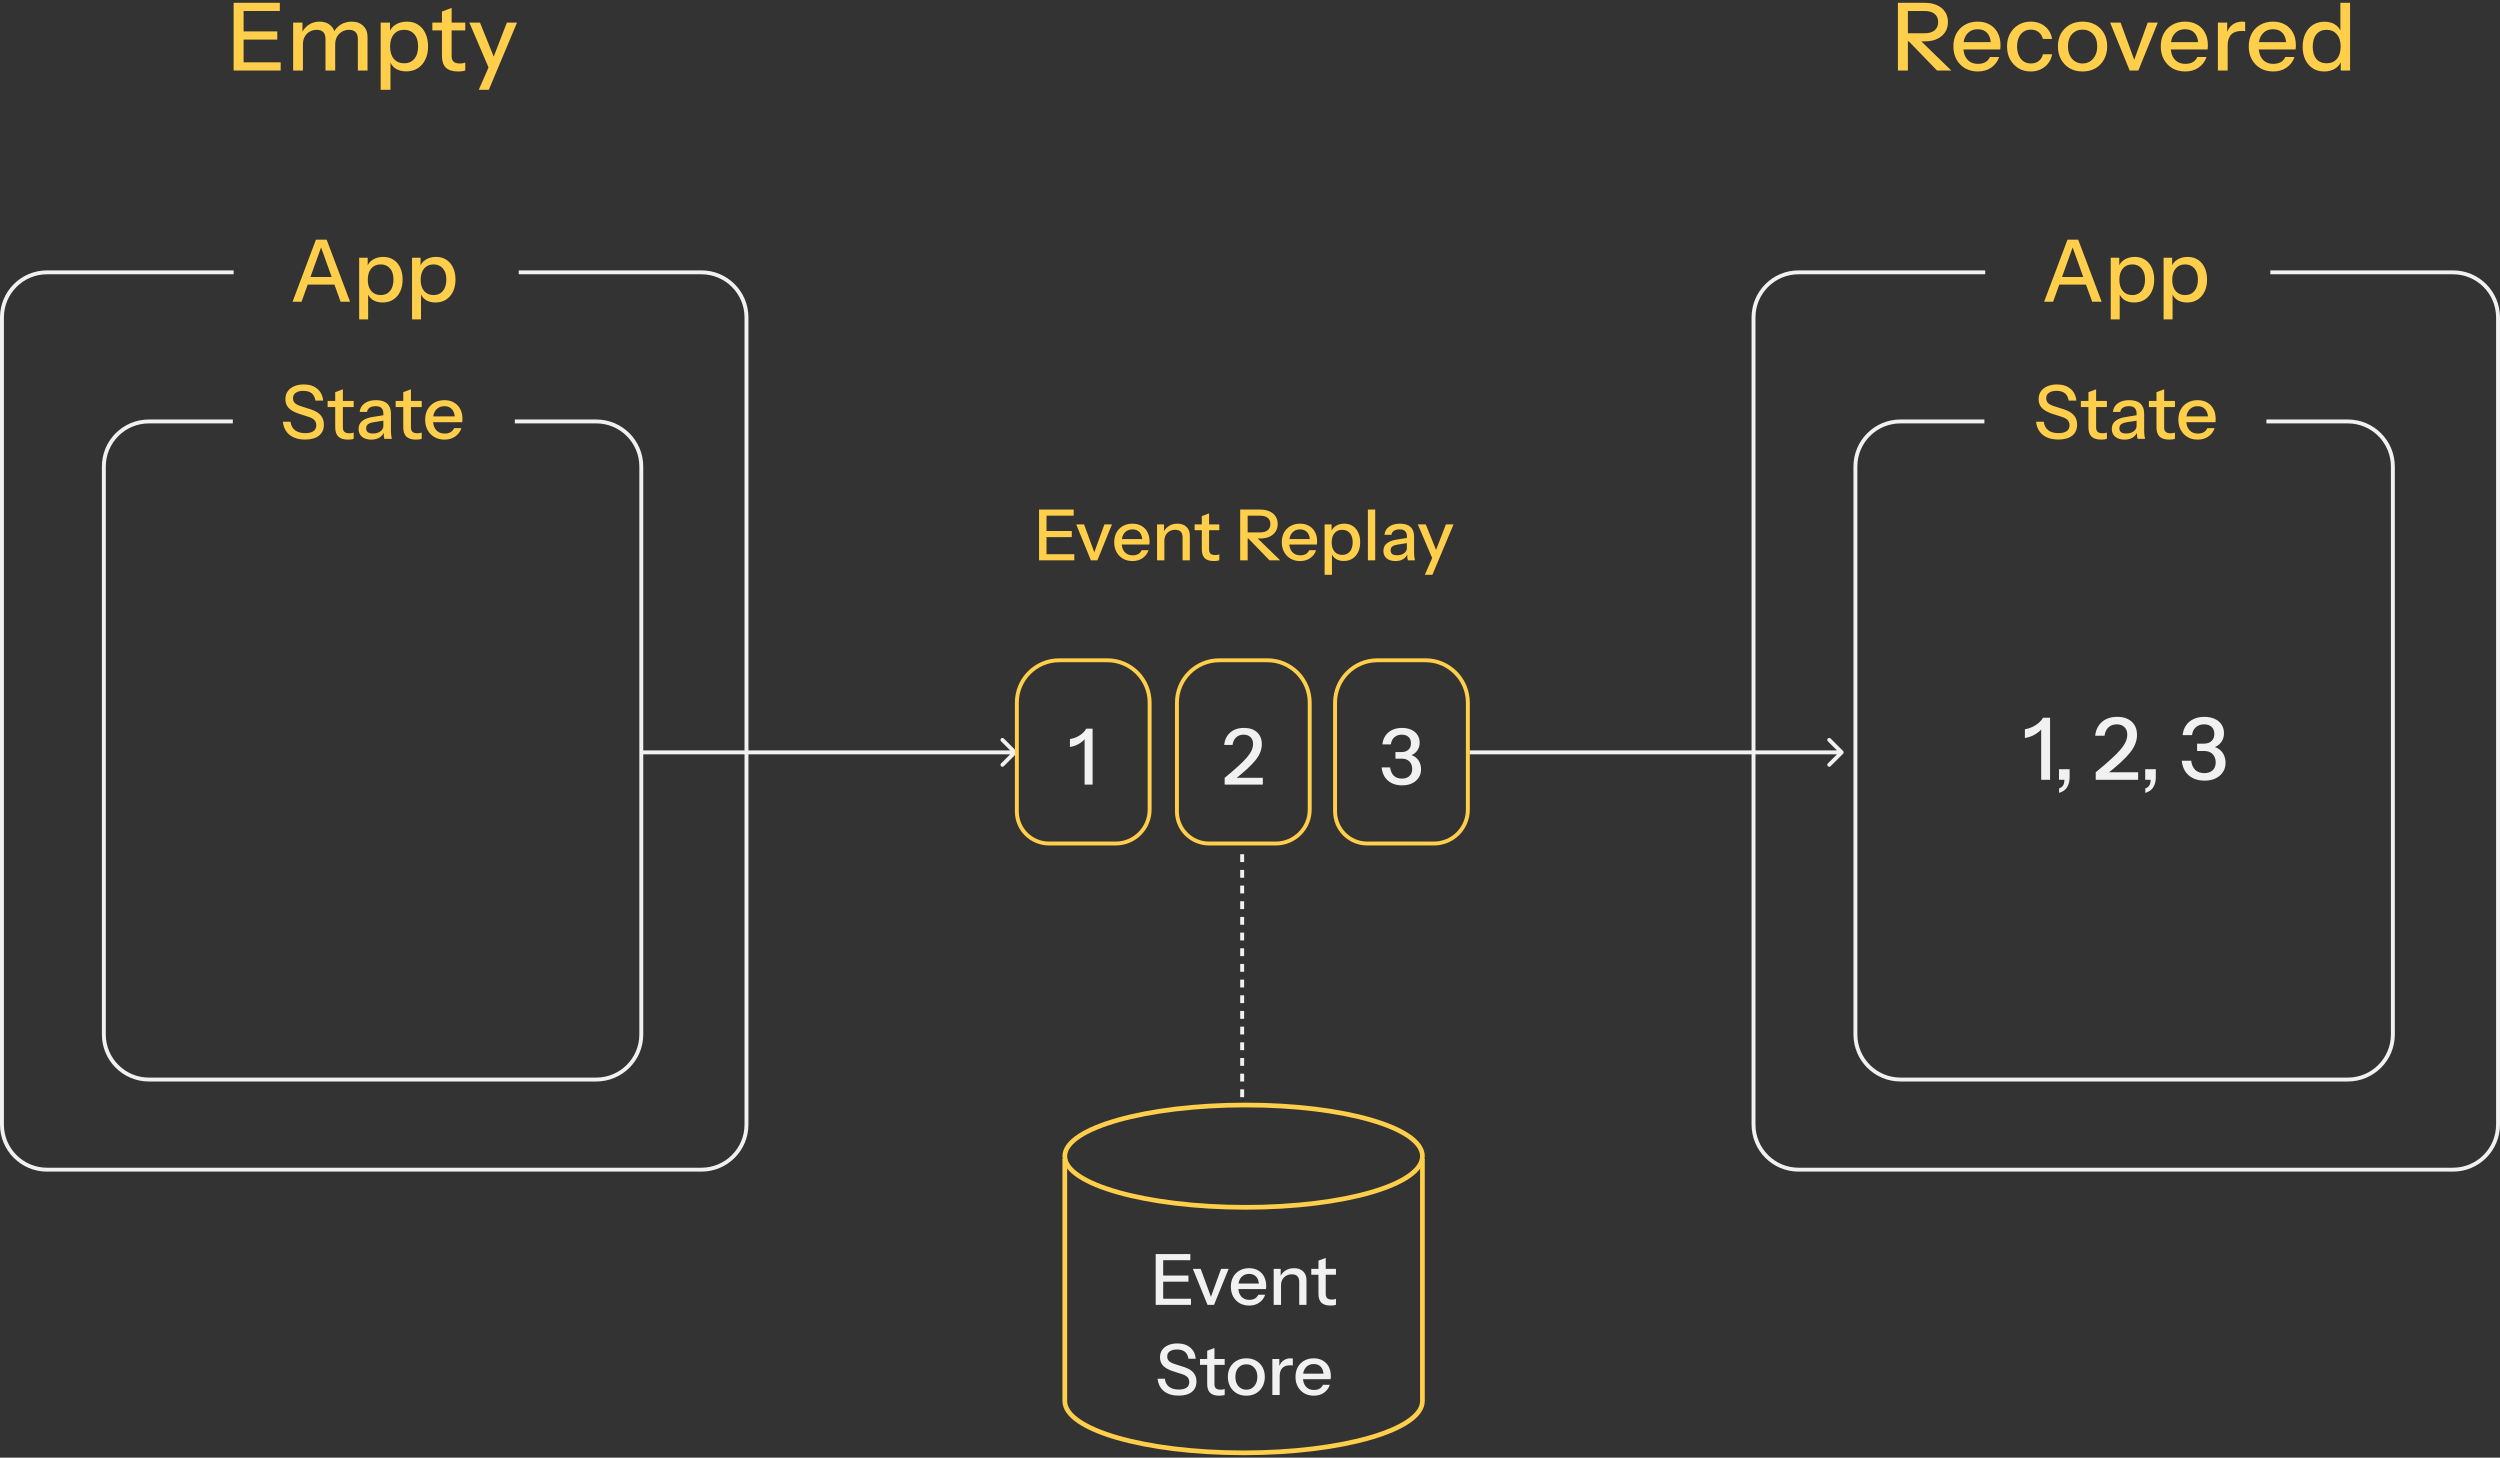 <svg width="638" height="372" viewBox="0 0 638 372" fill="none" xmlns="http://www.w3.org/2000/svg">
<rect x="0" y="0" width="638" height="372" fill="#333333" stroke="none"/>
<path d="M59.626 18V0.72H62.17V18H59.626ZM60.874 18V15.912H71.626V18H60.874ZM60.874 10.104V8.016H70.762V10.104H60.874ZM60.874 2.808V0.72H71.41V2.808H60.874ZM74.813 18V5.76H77.189V8.64H77.309V18H74.813ZM83.069 18V10.008C83.069 9.176 82.877 8.568 82.493 8.184C82.109 7.8 81.557 7.608 80.837 7.608C80.165 7.608 79.557 7.768 79.013 8.088C78.485 8.392 78.069 8.824 77.765 9.384C77.461 9.928 77.309 10.576 77.309 11.328L76.997 8.472C77.397 7.56 77.997 6.84 78.797 6.312C79.613 5.784 80.525 5.52 81.533 5.52C82.749 5.52 83.717 5.872 84.437 6.576C85.173 7.28 85.541 8.208 85.541 9.36V18H83.069ZM91.325 18V10.008C91.325 9.176 91.125 8.568 90.725 8.184C90.341 7.8 89.789 7.608 89.069 7.608C88.413 7.608 87.813 7.768 87.269 8.088C86.741 8.392 86.317 8.824 85.997 9.384C85.693 9.928 85.541 10.576 85.541 11.328L85.037 8.472C85.453 7.56 86.077 6.84 86.909 6.312C87.757 5.784 88.701 5.52 89.741 5.52C90.973 5.52 91.957 5.88 92.693 6.6C93.429 7.304 93.797 8.248 93.797 9.432V18H91.325ZM103.677 18.216C102.525 18.216 101.565 17.944 100.797 17.4C100.045 16.84 99.549 16.064 99.309 15.072L99.645 15.024V22.92H97.149V5.76H99.525V8.568L99.285 8.496C99.541 7.568 100.085 6.84 100.917 6.312C101.749 5.784 102.725 5.52 103.845 5.52C104.949 5.52 105.901 5.784 106.701 6.312C107.517 6.84 108.141 7.576 108.573 8.52C109.021 9.464 109.245 10.568 109.245 11.832C109.245 13.112 109.013 14.232 108.549 15.192C108.085 16.152 107.437 16.896 106.605 17.424C105.773 17.952 104.797 18.216 103.677 18.216ZM103.149 16.152C104.237 16.152 105.101 15.768 105.741 15C106.381 14.232 106.701 13.176 106.701 11.832C106.701 10.504 106.381 9.472 105.741 8.736C105.101 7.984 104.229 7.608 103.125 7.608C102.037 7.608 101.165 7.992 100.509 8.76C99.869 9.512 99.549 10.56 99.549 11.904C99.549 13.216 99.869 14.256 100.509 15.024C101.165 15.776 102.045 16.152 103.149 16.152ZM116.912 18.24C115.488 18.24 114.44 17.912 113.768 17.256C113.112 16.584 112.784 15.6 112.784 14.304V2.952L115.256 2.016V14.328C115.256 14.968 115.424 15.44 115.76 15.744C116.096 16.048 116.64 16.2 117.392 16.2C117.68 16.2 117.936 16.176 118.16 16.128C118.384 16.08 118.576 16.024 118.736 15.96V17.976C118.56 18.056 118.312 18.12 117.992 18.168C117.672 18.216 117.312 18.24 116.912 18.24ZM110.336 7.752V5.76H118.736V7.752H110.336ZM122.178 22.92L125.13 16.176L125.634 15.384L129.354 5.76H131.946L124.746 22.92H122.178ZM125.01 18L119.778 5.76H122.49L126.93 16.776L125.01 18Z" fill="#FFCE4A"/>
<path d="M484.348 18V0.72H491.164C492.412 0.72 493.476 0.928 494.356 1.344C495.236 1.744 495.916 2.312 496.396 3.048C496.876 3.768 497.116 4.624 497.116 5.616C497.116 6.608 496.876 7.472 496.396 8.208C495.916 8.944 495.236 9.52 494.356 9.936C493.476 10.352 492.412 10.56 491.164 10.56H486.268V8.496H491.092C492.244 8.496 493.116 8.248 493.708 7.752C494.316 7.24 494.62 6.536 494.62 5.64C494.62 4.744 494.324 4.048 493.732 3.552C493.14 3.056 492.26 2.808 491.092 2.808H486.892V18H484.348ZM494.332 18L485.908 9.288H489.004L497.98 18H494.332ZM504.745 18.24C503.513 18.24 502.425 17.968 501.481 17.424C500.553 16.88 499.825 16.128 499.297 15.168C498.769 14.208 498.505 13.104 498.505 11.856C498.505 10.592 498.761 9.488 499.273 8.544C499.801 7.584 500.537 6.84 501.481 6.312C502.425 5.784 503.505 5.52 504.721 5.52C505.905 5.52 506.929 5.776 507.793 6.288C508.673 6.784 509.345 7.48 509.809 8.376C510.289 9.272 510.529 10.336 510.529 11.568C510.529 11.76 510.521 11.944 510.505 12.12C510.505 12.28 510.489 12.448 510.457 12.624H500.185V10.752H508.705L508.081 11.496C508.081 10.184 507.785 9.184 507.193 8.496C506.601 7.808 505.777 7.464 504.721 7.464C503.585 7.464 502.681 7.856 502.009 8.64C501.353 9.408 501.025 10.48 501.025 11.856C501.025 13.248 501.353 14.336 502.009 15.12C502.681 15.904 503.609 16.296 504.793 16.296C505.513 16.296 506.137 16.152 506.665 15.864C507.193 15.56 507.585 15.12 507.841 14.544H510.193C509.793 15.696 509.113 16.6 508.153 17.256C507.209 17.912 506.073 18.24 504.745 18.24ZM518.241 18.24C517.073 18.24 516.033 17.968 515.121 17.424C514.209 16.864 513.489 16.104 512.961 15.144C512.449 14.184 512.193 13.088 512.193 11.856C512.193 10.624 512.449 9.536 512.961 8.592C513.489 7.632 514.209 6.88 515.121 6.336C516.033 5.792 517.065 5.52 518.217 5.52C519.193 5.52 520.065 5.704 520.833 6.072C521.601 6.44 522.233 6.952 522.729 7.608C523.225 8.264 523.545 9.04 523.689 9.936H521.337C521.177 9.216 520.825 8.64 520.281 8.208C519.753 7.776 519.081 7.56 518.265 7.56C517.561 7.56 516.945 7.736 516.417 8.088C515.889 8.44 515.481 8.936 515.193 9.576C514.905 10.216 514.761 10.976 514.761 11.856C514.761 12.72 514.905 13.48 515.193 14.136C515.481 14.792 515.889 15.304 516.417 15.672C516.945 16.024 517.569 16.2 518.289 16.2C519.073 16.2 519.737 15.992 520.281 15.576C520.841 15.144 521.201 14.568 521.361 13.848H523.713C523.553 14.728 523.217 15.496 522.705 16.152C522.209 16.808 521.577 17.32 520.809 17.688C520.041 18.056 519.185 18.24 518.241 18.24ZM531.465 18.24C530.217 18.24 529.121 17.968 528.177 17.424C527.233 16.864 526.497 16.104 525.969 15.144C525.441 14.168 525.177 13.064 525.177 11.832C525.177 10.584 525.441 9.488 525.969 8.544C526.513 7.6 527.249 6.864 528.177 6.336C529.121 5.792 530.217 5.52 531.465 5.52C532.729 5.52 533.833 5.792 534.777 6.336C535.721 6.864 536.449 7.6 536.961 8.544C537.489 9.488 537.753 10.584 537.753 11.832C537.753 13.064 537.489 14.168 536.961 15.144C536.449 16.104 535.721 16.864 534.777 17.424C533.833 17.968 532.729 18.24 531.465 18.24ZM531.465 16.2C532.217 16.2 532.865 16.016 533.409 15.648C533.969 15.28 534.409 14.768 534.729 14.112C535.049 13.456 535.209 12.688 535.209 11.808C535.209 10.496 534.857 9.464 534.153 8.712C533.465 7.944 532.569 7.56 531.465 7.56C530.377 7.56 529.481 7.944 528.777 8.712C528.089 9.48 527.745 10.512 527.745 11.808C527.745 12.688 527.897 13.456 528.201 14.112C528.521 14.768 528.961 15.28 529.521 15.648C530.097 16.016 530.745 16.2 531.465 16.2ZM543.493 18L538.501 5.76H541.165L545.245 16.872H544.069L548.101 5.76H550.669L545.701 18H543.493ZM557.667 18.24C556.435 18.24 555.347 17.968 554.403 17.424C553.475 16.88 552.747 16.128 552.219 15.168C551.691 14.208 551.427 13.104 551.427 11.856C551.427 10.592 551.683 9.488 552.195 8.544C552.723 7.584 553.459 6.84 554.403 6.312C555.347 5.784 556.427 5.52 557.643 5.52C558.827 5.52 559.851 5.776 560.715 6.288C561.595 6.784 562.267 7.48 562.731 8.376C563.211 9.272 563.451 10.336 563.451 11.568C563.451 11.76 563.443 11.944 563.427 12.12C563.427 12.28 563.411 12.448 563.379 12.624H553.107V10.752H561.627L561.003 11.496C561.003 10.184 560.707 9.184 560.115 8.496C559.523 7.808 558.699 7.464 557.643 7.464C556.507 7.464 555.603 7.856 554.931 8.64C554.275 9.408 553.947 10.48 553.947 11.856C553.947 13.248 554.275 14.336 554.931 15.12C555.603 15.904 556.531 16.296 557.715 16.296C558.435 16.296 559.059 16.152 559.587 15.864C560.115 15.56 560.507 15.12 560.763 14.544H563.115C562.715 15.696 562.035 16.6 561.075 17.256C560.131 17.912 558.995 18.24 557.667 18.24ZM566.004 18V5.76H568.38V8.808H568.5V18H566.004ZM568.5 11.616L568.188 8.712C568.476 7.672 568.972 6.88 569.676 6.336C570.38 5.792 571.22 5.52 572.196 5.52C572.564 5.52 572.82 5.552 572.964 5.616V7.968C572.884 7.936 572.772 7.92 572.628 7.92C572.484 7.904 572.308 7.896 572.1 7.896C570.9 7.896 569.996 8.208 569.388 8.832C568.796 9.456 568.5 10.384 568.5 11.616ZM580.12 18.24C578.888 18.24 577.8 17.968 576.856 17.424C575.928 16.88 575.2 16.128 574.672 15.168C574.144 14.208 573.88 13.104 573.88 11.856C573.88 10.592 574.136 9.488 574.648 8.544C575.176 7.584 575.912 6.84 576.856 6.312C577.8 5.784 578.88 5.52 580.096 5.52C581.28 5.52 582.304 5.776 583.168 6.288C584.048 6.784 584.72 7.48 585.184 8.376C585.664 9.272 585.904 10.336 585.904 11.568C585.904 11.76 585.896 11.944 585.88 12.12C585.88 12.28 585.864 12.448 585.832 12.624H575.56V10.752H584.08L583.456 11.496C583.456 10.184 583.16 9.184 582.568 8.496C581.976 7.808 581.152 7.464 580.096 7.464C578.96 7.464 578.056 7.856 577.384 8.64C576.728 9.408 576.4 10.48 576.4 11.856C576.4 13.248 576.728 14.336 577.384 15.12C578.056 15.904 578.984 16.296 580.168 16.296C580.888 16.296 581.512 16.152 582.04 15.864C582.568 15.56 582.96 15.12 583.216 14.544H585.568C585.168 15.696 584.488 16.6 583.528 17.256C582.584 17.912 581.448 18.24 580.12 18.24ZM597.36 18V15.192L597.6 15.264C597.344 16.176 596.816 16.904 596.016 17.448C595.216 17.976 594.256 18.24 593.136 18.24C592.032 18.24 591.064 17.976 590.232 17.448C589.416 16.92 588.776 16.184 588.312 15.24C587.864 14.296 587.64 13.192 587.64 11.928C587.64 10.648 587.872 9.528 588.336 8.568C588.8 7.608 589.448 6.864 590.28 6.336C591.112 5.808 592.088 5.544 593.208 5.544C594.376 5.544 595.336 5.824 596.088 6.384C596.856 6.928 597.36 7.696 597.6 8.688L597.264 8.736V0.72H599.736V18H597.36ZM593.76 16.152C594.864 16.152 595.736 15.776 596.376 15.024C597.016 14.256 597.336 13.2 597.336 11.856C597.336 10.544 597.008 9.512 596.352 8.76C595.712 7.992 594.84 7.608 593.736 7.608C592.648 7.608 591.784 7.992 591.144 8.76C590.52 9.512 590.208 10.568 590.208 11.928C590.208 13.256 590.52 14.296 591.144 15.048C591.784 15.784 592.656 16.152 593.76 16.152Z" fill="#FFCE4A"/>
<path d="M259.354 192.354C259.549 192.158 259.549 191.842 259.354 191.646L256.172 188.464C255.976 188.269 255.66 188.269 255.464 188.464C255.269 188.66 255.269 188.976 255.464 189.172L258.293 192L255.464 194.828C255.269 195.024 255.269 195.34 255.464 195.536C255.66 195.731 255.976 195.731 256.172 195.536L259.354 192.354ZM259 191.5H164V192.5H259V191.5Z" fill="#F1F1F1"/>
<path d="M470.354 192.354C470.549 192.158 470.549 191.842 470.354 191.646L467.172 188.464C466.976 188.269 466.66 188.269 466.464 188.464C466.269 188.66 466.269 188.976 466.464 189.172L469.293 192L466.464 194.828C466.269 195.024 466.269 195.34 466.464 195.536C466.66 195.731 466.976 195.731 467.172 195.536L470.354 192.354ZM470 191.5H375V192.5H470V191.5Z" fill="#F1F1F1"/>
<path d="M294.935 333V320.04H296.843V333H294.935ZM295.871 333V331.434H303.935V333H295.871ZM295.871 327.078V325.512H303.287V327.078H295.871ZM295.871 321.606V320.04H303.773V321.606H295.871ZM308.162 333L304.418 323.82H306.416L309.476 332.154H308.594L311.618 323.82H313.544L309.818 333H308.162ZM318.793 333.18C317.869 333.18 317.053 332.976 316.345 332.568C315.649 332.16 315.103 331.596 314.707 330.876C314.311 330.156 314.113 329.328 314.113 328.392C314.113 327.444 314.305 326.616 314.689 325.908C315.085 325.188 315.637 324.63 316.345 324.234C317.053 323.838 317.863 323.64 318.775 323.64C319.663 323.64 320.431 323.832 321.079 324.216C321.739 324.588 322.243 325.11 322.591 325.782C322.951 326.454 323.131 327.252 323.131 328.176C323.131 328.32 323.125 328.458 323.113 328.59C323.113 328.71 323.101 328.836 323.077 328.968H315.373V327.564H321.763L321.295 328.122C321.295 327.138 321.073 326.388 320.629 325.872C320.185 325.356 319.567 325.098 318.775 325.098C317.923 325.098 317.245 325.392 316.741 325.98C316.249 326.556 316.003 327.36 316.003 328.392C316.003 329.436 316.249 330.252 316.741 330.84C317.245 331.428 317.941 331.722 318.829 331.722C319.369 331.722 319.837 331.614 320.233 331.398C320.629 331.17 320.923 330.84 321.115 330.408H322.879C322.579 331.272 322.069 331.95 321.349 332.442C320.641 332.934 319.789 333.18 318.793 333.18ZM325.045 333V323.82H326.827V325.98H326.917V333H325.045ZM331.561 333V327.096C331.561 326.46 331.399 325.986 331.075 325.674C330.763 325.362 330.295 325.206 329.671 325.206C329.131 325.206 328.651 325.326 328.231 325.566C327.823 325.806 327.499 326.136 327.259 326.556C327.031 326.976 326.917 327.474 326.917 328.05L326.683 325.854C326.983 325.17 327.445 324.63 328.069 324.234C328.693 323.838 329.419 323.64 330.247 323.64C331.231 323.64 332.005 323.916 332.569 324.468C333.133 325.02 333.415 325.752 333.415 326.664V333H331.561ZM339.569 333.18C338.501 333.18 337.715 332.934 337.211 332.442C336.719 331.938 336.473 331.2 336.473 330.228V321.714L338.327 321.012V330.246C338.327 330.726 338.453 331.08 338.705 331.308C338.957 331.536 339.365 331.65 339.929 331.65C340.145 331.65 340.337 331.632 340.505 331.596C340.673 331.56 340.817 331.518 340.937 331.47V332.982C340.805 333.042 340.619 333.09 340.379 333.126C340.139 333.162 339.869 333.18 339.569 333.18ZM334.637 325.314V323.82H340.937V325.314H334.637ZM300.801 356.162C299.241 356.162 297.993 355.79 297.057 355.046C296.121 354.302 295.575 353.24 295.419 351.86H297.273C297.381 352.76 297.741 353.444 298.353 353.912C298.965 354.38 299.793 354.614 300.837 354.614C301.713 354.614 302.373 354.452 302.817 354.128C303.273 353.804 303.501 353.342 303.501 352.742C303.501 352.202 303.351 351.776 303.051 351.464C302.751 351.14 302.277 350.876 301.629 350.672L299.379 349.952C298.227 349.58 297.381 349.112 296.841 348.548C296.301 347.984 296.031 347.27 296.031 346.406C296.031 345.674 296.211 345.044 296.571 344.516C296.943 343.988 297.459 343.58 298.119 343.292C298.791 342.992 299.571 342.842 300.459 342.842C301.827 342.842 302.919 343.19 303.735 343.886C304.563 344.57 305.037 345.524 305.157 346.748H303.303C303.159 345.932 302.847 345.338 302.367 344.966C301.887 344.582 301.227 344.39 300.387 344.39C299.595 344.39 298.977 344.546 298.533 344.858C298.089 345.17 297.867 345.608 297.867 346.172C297.867 346.628 298.011 347.012 298.299 347.324C298.599 347.624 299.091 347.882 299.775 348.098L302.133 348.854C303.225 349.202 304.029 349.676 304.545 350.276C305.073 350.876 305.337 351.632 305.337 352.544C305.337 353.696 304.941 354.59 304.149 355.226C303.357 355.85 302.241 356.162 300.801 356.162ZM311.171 356.18C310.103 356.18 309.317 355.934 308.813 355.442C308.321 354.938 308.075 354.2 308.075 353.228V344.714L309.929 344.012V353.246C309.929 353.726 310.055 354.08 310.307 354.308C310.559 354.536 310.967 354.65 311.531 354.65C311.747 354.65 311.939 354.632 312.107 354.596C312.275 354.56 312.419 354.518 312.539 354.47V355.982C312.407 356.042 312.221 356.09 311.981 356.126C311.741 356.162 311.471 356.18 311.171 356.18ZM306.239 348.314V346.82H312.539V348.314H306.239ZM318.064 356.18C317.128 356.18 316.306 355.976 315.598 355.568C314.89 355.148 314.338 354.578 313.942 353.858C313.546 353.126 313.348 352.298 313.348 351.374C313.348 350.438 313.546 349.616 313.942 348.908C314.35 348.2 314.902 347.648 315.598 347.252C316.306 346.844 317.128 346.64 318.064 346.64C319.012 346.64 319.84 346.844 320.548 347.252C321.256 347.648 321.802 348.2 322.186 348.908C322.582 349.616 322.78 350.438 322.78 351.374C322.78 352.298 322.582 353.126 322.186 353.858C321.802 354.578 321.256 355.148 320.548 355.568C319.84 355.976 319.012 356.18 318.064 356.18ZM318.064 354.65C318.628 354.65 319.114 354.512 319.522 354.236C319.942 353.96 320.272 353.576 320.512 353.084C320.752 352.592 320.872 352.016 320.872 351.356C320.872 350.372 320.608 349.598 320.08 349.034C319.564 348.458 318.892 348.17 318.064 348.17C317.248 348.17 316.576 348.458 316.048 349.034C315.532 349.61 315.274 350.384 315.274 351.356C315.274 352.016 315.388 352.592 315.616 353.084C315.856 353.576 316.186 353.96 316.606 354.236C317.038 354.512 317.524 354.65 318.064 354.65ZM324.703 356V346.82H326.485V349.106H326.575V356H324.703ZM326.575 351.212L326.341 349.034C326.557 348.254 326.929 347.66 327.457 347.252C327.985 346.844 328.615 346.64 329.347 346.64C329.623 346.64 329.815 346.664 329.923 346.712V348.476C329.863 348.452 329.779 348.44 329.671 348.44C329.563 348.428 329.431 348.422 329.275 348.422C328.375 348.422 327.697 348.656 327.241 349.124C326.797 349.592 326.575 350.288 326.575 351.212ZM335.29 356.18C334.366 356.18 333.55 355.976 332.842 355.568C332.146 355.16 331.6 354.596 331.204 353.876C330.808 353.156 330.61 352.328 330.61 351.392C330.61 350.444 330.802 349.616 331.186 348.908C331.582 348.188 332.134 347.63 332.842 347.234C333.55 346.838 334.36 346.64 335.272 346.64C336.16 346.64 336.928 346.832 337.576 347.216C338.236 347.588 338.74 348.11 339.088 348.782C339.448 349.454 339.628 350.252 339.628 351.176C339.628 351.32 339.622 351.458 339.61 351.59C339.61 351.71 339.598 351.836 339.574 351.968H331.87V350.564H338.26L337.792 351.122C337.792 350.138 337.57 349.388 337.126 348.872C336.682 348.356 336.064 348.098 335.272 348.098C334.42 348.098 333.742 348.392 333.238 348.98C332.746 349.556 332.5 350.36 332.5 351.392C332.5 352.436 332.746 353.252 333.238 353.84C333.742 354.428 334.438 354.722 335.326 354.722C335.866 354.722 336.334 354.614 336.73 354.398C337.126 354.17 337.42 353.84 337.612 353.408H339.376C339.076 354.272 338.566 354.95 337.846 355.442C337.138 355.934 336.286 356.18 335.29 356.18Z" fill="#F1F1F1"/>
<path d="M271.738 295.054C271.738 287.845 292.673 282 317.874 282C343.076 282 363 287.845 363 295.054C363 302.263 343.076 308.107 317.874 308.107C292.673 308.107 271.738 302.263 271.738 295.054Z" stroke="#FFCE4A" stroke-width="1.2" stroke-miterlimit="13.33"/>
<path d="M271.738 295.785V357.551C271.738 364.848 292.168 370.763 317.369 370.763C342.571 370.763 363 364.848 363 357.551V295.785" stroke="#FFCE4A" stroke-width="1.2" stroke-miterlimit="13.33"/>
<path d="M270.317 168.5H282.568C288.542 168.5 293.385 173.343 293.385 179.317V206.617C293.385 211.392 289.514 215.262 284.74 215.262H267.933H267.677C263.161 215.262 259.5 211.601 259.5 207.085V179.317C259.5 173.343 264.343 168.5 270.317 168.5Z" stroke="#FFCE4A"/>
<path d="M311.169 168.5H323.419C329.394 168.5 334.237 173.343 334.237 179.317V206.617C334.237 211.392 330.366 215.262 325.591 215.262H308.784H308.529C304.013 215.262 300.352 211.601 300.352 207.085V179.317C300.352 173.343 305.195 168.5 311.169 168.5Z" stroke="#FFCE4A"/>
<path d="M351.528 168.5H363.779C369.753 168.5 374.596 173.343 374.596 179.317V206.617C374.596 211.392 370.725 215.262 365.951 215.262H349.144H348.888C344.372 215.262 340.711 211.601 340.711 207.085V179.317C340.711 173.343 345.554 168.5 351.528 168.5Z" stroke="#FFCE4A"/>
<path d="M276.792 200.223V187.924L277.168 188.082C276.996 188.452 276.699 188.815 276.277 189.171C275.854 189.528 275.366 189.838 274.811 190.102C274.257 190.353 273.669 190.531 273.049 190.637V188.617C273.63 188.524 274.197 188.353 274.752 188.102C275.306 187.838 275.802 187.521 276.237 187.151C276.673 186.768 276.996 186.372 277.208 185.963H278.832V200.223H276.792Z" fill="#F1F1F1"/>
<path d="M312.531 200.223V198.5C313.918 197.364 315.073 196.374 315.997 195.529C316.935 194.684 317.681 193.931 318.235 193.271C318.79 192.611 319.186 192.01 319.424 191.469C319.661 190.927 319.78 190.386 319.78 189.845C319.78 189.105 319.562 188.531 319.127 188.122C318.704 187.699 318.117 187.488 317.364 187.488C316.585 187.488 315.951 187.719 315.463 188.181C314.974 188.63 314.67 189.27 314.552 190.102H312.413C312.545 188.795 313.053 187.745 313.938 186.953C314.835 186.161 316.017 185.765 317.483 185.765C318.882 185.765 319.985 186.134 320.79 186.874C321.609 187.613 322.018 188.63 322.018 189.924C322.018 190.584 321.893 191.244 321.642 191.904C321.404 192.551 321.008 193.231 320.454 193.944C319.899 194.644 319.153 195.423 318.216 196.281C317.291 197.126 316.143 198.09 314.769 199.173L314.274 198.5H322.276V200.223H312.531Z" fill="#F1F1F1"/>
<path d="M357.82 200.421C356.843 200.421 355.978 200.242 355.226 199.886C354.486 199.529 353.885 199.015 353.423 198.341C352.974 197.655 352.697 196.823 352.591 195.846H354.75C354.882 196.783 355.206 197.496 355.721 197.985C356.236 198.46 356.922 198.698 357.78 198.698C358.573 198.698 359.206 198.48 359.682 198.044C360.157 197.608 360.395 197.008 360.395 196.242C360.395 195.463 360.164 194.829 359.702 194.34C359.239 193.852 358.579 193.608 357.721 193.608H356.117V191.924H357.662C358.427 191.924 359.022 191.72 359.444 191.31C359.867 190.901 360.078 190.36 360.078 189.686C360.078 189 359.873 188.465 359.464 188.082C359.055 187.686 358.467 187.488 357.701 187.488C356.988 187.488 356.374 187.699 355.859 188.122C355.358 188.544 355.054 189.158 354.948 189.964H352.79C352.882 189.105 353.139 188.366 353.562 187.745C353.998 187.112 354.572 186.623 355.285 186.28C356.011 185.936 356.836 185.765 357.761 185.765C358.672 185.765 359.464 185.917 360.137 186.22C360.824 186.524 361.352 186.96 361.722 187.527C362.105 188.095 362.296 188.762 362.296 189.528C362.296 190.188 362.144 190.776 361.841 191.29C361.537 191.805 361.134 192.208 360.632 192.499C360.144 192.776 359.596 192.914 358.989 192.914L358.909 192.499C359.675 192.499 360.335 192.67 360.89 193.014C361.458 193.344 361.893 193.799 362.197 194.38C362.501 194.948 362.653 195.601 362.653 196.341C362.653 197.159 362.441 197.879 362.019 198.5C361.61 199.107 361.042 199.582 360.316 199.926C359.589 200.256 358.758 200.421 357.82 200.421Z" fill="#F1F1F1"/>
<path d="M317 280L317 216" stroke="#F1F1F1" stroke-dasharray="2 2"/>
<path d="M74.666 77L80.628 61.16H82.652L76.954 77H74.666ZM86.92 77L81.222 61.16H83.356L89.34 77H86.92ZM77.68 70.686H86.172V72.622H77.68V70.686ZM97.644 77.198C96.588 77.198 95.708 76.949 95.004 76.45C94.314 75.937 93.86 75.225 93.64 74.316L93.948 74.272V81.51H91.66V65.78H93.838V68.354L93.618 68.288C93.852 67.437 94.351 66.77 95.114 66.286C95.876 65.802 96.771 65.56 97.798 65.56C98.81 65.56 99.682 65.802 100.416 66.286C101.164 66.77 101.736 67.445 102.132 68.31C102.542 69.175 102.748 70.187 102.748 71.346C102.748 72.519 102.535 73.546 102.11 74.426C101.684 75.306 101.09 75.988 100.328 76.472C99.565 76.956 98.67 77.198 97.644 77.198ZM97.16 75.306C98.157 75.306 98.949 74.954 99.536 74.25C100.122 73.546 100.416 72.578 100.416 71.346C100.416 70.129 100.122 69.183 99.536 68.508C98.949 67.819 98.15 67.474 97.138 67.474C96.14 67.474 95.341 67.826 94.74 68.53C94.153 69.219 93.86 70.18 93.86 71.412C93.86 72.615 94.153 73.568 94.74 74.272C95.341 74.961 96.148 75.306 97.16 75.306ZM111.136 77.198C110.08 77.198 109.2 76.949 108.496 76.45C107.807 75.937 107.352 75.225 107.132 74.316L107.44 74.272V81.51H105.152V65.78H107.33V68.354L107.11 68.288C107.345 67.437 107.843 66.77 108.606 66.286C109.369 65.802 110.263 65.56 111.29 65.56C112.302 65.56 113.175 65.802 113.908 66.286C114.656 66.77 115.228 67.445 115.624 68.31C116.035 69.175 116.24 70.187 116.24 71.346C116.24 72.519 116.027 73.546 115.602 74.426C115.177 75.306 114.583 75.988 113.82 76.472C113.057 76.956 112.163 77.198 111.136 77.198ZM110.652 75.306C111.649 75.306 112.441 74.954 113.028 74.25C113.615 73.546 113.908 72.578 113.908 71.346C113.908 70.129 113.615 69.183 113.028 68.508C112.441 67.819 111.642 67.474 110.63 67.474C109.633 67.474 108.833 67.826 108.232 68.53C107.645 69.219 107.352 70.18 107.352 71.412C107.352 72.615 107.645 73.568 108.232 74.272C108.833 74.961 109.64 75.306 110.652 75.306Z" fill="#FFCE4A"/>
<path d="M521.666 77L527.628 61.16H529.652L523.954 77H521.666ZM533.92 77L528.222 61.16H530.356L536.34 77H533.92ZM524.68 70.686H533.172V72.622H524.68V70.686ZM544.644 77.198C543.588 77.198 542.708 76.949 542.004 76.45C541.314 75.937 540.86 75.225 540.64 74.316L540.948 74.272V81.51H538.66V65.78H540.838V68.354L540.618 68.288C540.852 67.437 541.351 66.77 542.114 66.286C542.876 65.802 543.771 65.56 544.798 65.56C545.81 65.56 546.682 65.802 547.416 66.286C548.164 66.77 548.736 67.445 549.132 68.31C549.542 69.175 549.748 70.187 549.748 71.346C549.748 72.519 549.535 73.546 549.11 74.426C548.684 75.306 548.09 75.988 547.328 76.472C546.565 76.956 545.67 77.198 544.644 77.198ZM544.16 75.306C545.157 75.306 545.949 74.954 546.536 74.25C547.122 73.546 547.416 72.578 547.416 71.346C547.416 70.129 547.122 69.183 546.536 68.508C545.949 67.819 545.15 67.474 544.138 67.474C543.14 67.474 542.341 67.826 541.74 68.53C541.153 69.219 540.86 70.18 540.86 71.412C540.86 72.615 541.153 73.568 541.74 74.272C542.341 74.961 543.148 75.306 544.16 75.306ZM558.136 77.198C557.08 77.198 556.2 76.949 555.496 76.45C554.807 75.937 554.352 75.225 554.132 74.316L554.44 74.272V81.51H552.152V65.78H554.33V68.354L554.11 68.288C554.345 67.437 554.843 66.77 555.606 66.286C556.369 65.802 557.263 65.56 558.29 65.56C559.302 65.56 560.175 65.802 560.908 66.286C561.656 66.77 562.228 67.445 562.624 68.31C563.035 69.175 563.24 70.187 563.24 71.346C563.24 72.519 563.027 73.546 562.602 74.426C562.177 75.306 561.583 75.988 560.82 76.472C560.057 76.956 559.163 77.198 558.136 77.198ZM557.652 75.306C558.649 75.306 559.441 74.954 560.028 74.25C560.615 73.546 560.908 72.578 560.908 71.346C560.908 70.129 560.615 69.183 560.028 68.508C559.441 67.819 558.642 67.474 557.63 67.474C556.633 67.474 555.833 67.826 555.232 68.53C554.645 69.219 554.352 70.18 554.352 71.412C554.352 72.615 554.645 73.568 555.232 74.272C555.833 74.961 556.64 75.306 557.652 75.306Z" fill="#FFCE4A"/>
<path fill-rule="evenodd" clip-rule="evenodd" d="M59.624 69H12C5.373 69 0 74.373 0 81V287C0 293.627 5.373 299 12 299H179C185.627 299 191 293.627 191 287V81C191 74.373 185.627 69 179 69H132.386V70H179C185.075 70 190 74.925 190 81V287C190 293.075 185.075 298 179 298H12C5.925 298 1 293.075 1 287V81C1 74.925 5.925 70 12 70H59.624V69Z" fill="#F1F1F1"/>
<path fill-rule="evenodd" clip-rule="evenodd" d="M506.625 69H459C452.373 69 447 74.373 447 81V287C447 293.627 452.373 299 459 299H626C632.627 299 638 293.627 638 287V81C638 74.373 632.627 69 626 69H579.386V70H626C632.075 70 637 74.925 637 81V287C637 293.075 632.075 298 626 298H459C452.925 298 448 293.075 448 287V81C448 74.925 452.925 70 459 70H506.625V69Z" fill="#F1F1F1"/>
<path d="M77.869 112.171C76.223 112.171 74.905 111.778 73.917 110.993C72.929 110.208 72.353 109.087 72.188 107.63H74.145C74.259 108.58 74.639 109.302 75.285 109.796C75.931 110.29 76.805 110.537 77.907 110.537C78.832 110.537 79.529 110.366 79.997 110.024C80.479 109.682 80.719 109.194 80.719 108.561C80.719 107.991 80.561 107.541 80.244 107.212C79.928 106.87 79.427 106.591 78.743 106.376L76.368 105.616C75.152 105.223 74.259 104.729 73.689 104.134C73.119 103.539 72.834 102.785 72.834 101.873C72.834 101.1 73.024 100.435 73.404 99.878C73.797 99.321 74.342 98.89 75.038 98.586C75.748 98.269 76.571 98.111 77.508 98.111C78.952 98.111 80.105 98.478 80.966 99.213C81.84 99.935 82.341 100.942 82.467 102.234H80.51C80.358 101.373 80.029 100.746 79.522 100.353C79.016 99.948 78.319 99.745 77.432 99.745C76.596 99.745 75.944 99.91 75.475 100.239C75.007 100.568 74.772 101.031 74.772 101.626C74.772 102.107 74.924 102.513 75.228 102.842C75.545 103.159 76.064 103.431 76.786 103.659L79.275 104.457C80.428 104.824 81.277 105.325 81.821 105.958C82.379 106.591 82.657 107.389 82.657 108.352C82.657 109.568 82.239 110.512 81.403 111.183C80.567 111.842 79.389 112.171 77.869 112.171ZM88.815 112.19C87.688 112.19 86.858 111.93 86.326 111.411C85.807 110.879 85.547 110.1 85.547 109.074V100.087L87.504 99.346V109.093C87.504 109.6 87.637 109.973 87.903 110.214C88.169 110.455 88.6 110.575 89.195 110.575C89.423 110.575 89.626 110.556 89.803 110.518C89.981 110.48 90.132 110.436 90.259 110.385V111.981C90.12 112.044 89.924 112.095 89.67 112.133C89.417 112.171 89.132 112.19 88.815 112.19ZM83.609 103.887V102.31H90.259V103.887H83.609ZM98.081 112C98.018 111.759 97.973 111.493 97.948 111.202C97.935 110.911 97.929 110.556 97.929 110.138H97.834V105.521C97.834 104.9 97.676 104.438 97.359 104.134C97.055 103.817 96.567 103.659 95.896 103.659C95.25 103.659 94.731 103.786 94.338 104.039C93.958 104.292 93.736 104.653 93.673 105.122H91.792C91.881 104.21 92.292 103.482 93.027 102.937C93.762 102.392 94.743 102.12 95.972 102.12C97.239 102.12 98.189 102.418 98.822 103.013C99.455 103.596 99.772 104.457 99.772 105.597V110.138C99.772 110.429 99.791 110.727 99.829 111.031C99.867 111.335 99.924 111.658 100 112H98.081ZM94.737 112.19C93.749 112.19 92.964 111.949 92.381 111.468C91.798 110.974 91.507 110.309 91.507 109.473C91.507 108.612 91.811 107.934 92.419 107.44C93.04 106.933 93.926 106.591 95.079 106.414L98.271 105.901V107.288L95.383 107.744C94.737 107.845 94.249 108.016 93.92 108.257C93.603 108.498 93.445 108.846 93.445 109.302C93.445 109.745 93.591 110.081 93.882 110.309C94.186 110.524 94.623 110.632 95.193 110.632C95.953 110.632 96.58 110.448 97.074 110.081C97.581 109.714 97.834 109.251 97.834 108.694L98.081 110.1C97.853 110.771 97.448 111.291 96.865 111.658C96.282 112.013 95.573 112.19 94.737 112.19ZM106.182 112.19C105.055 112.19 104.225 111.93 103.693 111.411C103.174 110.879 102.914 110.1 102.914 109.074V100.087L104.871 99.346V109.093C104.871 109.6 105.004 109.973 105.27 110.214C105.536 110.455 105.967 110.575 106.562 110.575C106.79 110.575 106.993 110.556 107.17 110.518C107.348 110.48 107.5 110.436 107.626 110.385V111.981C107.487 112.044 107.291 112.095 107.037 112.133C106.784 112.171 106.499 112.19 106.182 112.19ZM100.976 103.887V102.31H107.626V103.887H100.976ZM113.439 112.19C112.463 112.19 111.602 111.975 110.855 111.544C110.12 111.113 109.544 110.518 109.126 109.758C108.708 108.998 108.499 108.124 108.499 107.136C108.499 106.135 108.701 105.261 109.107 104.514C109.525 103.754 110.107 103.165 110.855 102.747C111.602 102.329 112.457 102.12 113.42 102.12C114.357 102.12 115.168 102.323 115.852 102.728C116.548 103.121 117.08 103.672 117.448 104.381C117.828 105.09 118.018 105.933 118.018 106.908C118.018 107.06 118.011 107.206 117.999 107.345C117.999 107.472 117.986 107.605 117.961 107.744H109.829V106.262H116.574L116.08 106.851C116.08 105.812 115.845 105.021 115.377 104.476C114.908 103.931 114.256 103.659 113.42 103.659C112.52 103.659 111.805 103.969 111.273 104.59C110.753 105.198 110.494 106.047 110.494 107.136C110.494 108.238 110.753 109.099 111.273 109.72C111.805 110.341 112.539 110.651 113.477 110.651C114.047 110.651 114.541 110.537 114.959 110.309C115.377 110.068 115.687 109.72 115.89 109.264H117.752C117.435 110.176 116.897 110.892 116.137 111.411C115.389 111.93 114.49 112.19 113.439 112.19Z" fill="#FFCE4A"/>
<path d="M265.166 143V130.04H267.074V143H265.166ZM266.102 143V141.434H274.166V143H266.102ZM266.102 137.078V135.512H273.518V137.078H266.102ZM266.102 131.606V130.04H274.004V131.606H266.102ZM278.393 143L274.649 133.82H276.647L279.707 142.154H278.825L281.849 133.82H283.775L280.049 143H278.393ZM289.024 143.18C288.1 143.18 287.284 142.976 286.576 142.568C285.88 142.16 285.334 141.596 284.938 140.876C284.542 140.156 284.344 139.328 284.344 138.392C284.344 137.444 284.536 136.616 284.92 135.908C285.316 135.188 285.868 134.63 286.576 134.234C287.284 133.838 288.094 133.64 289.006 133.64C289.894 133.64 290.662 133.832 291.31 134.216C291.97 134.588 292.474 135.11 292.822 135.782C293.182 136.454 293.362 137.252 293.362 138.176C293.362 138.32 293.356 138.458 293.344 138.59C293.344 138.71 293.332 138.836 293.308 138.968H285.604V137.564H291.994L291.526 138.122C291.526 137.138 291.304 136.388 290.86 135.872C290.416 135.356 289.798 135.098 289.006 135.098C288.154 135.098 287.476 135.392 286.972 135.98C286.48 136.556 286.234 137.36 286.234 138.392C286.234 139.436 286.48 140.252 286.972 140.84C287.476 141.428 288.172 141.722 289.06 141.722C289.6 141.722 290.068 141.614 290.464 141.398C290.86 141.17 291.154 140.84 291.346 140.408H293.11C292.81 141.272 292.3 141.95 291.58 142.442C290.872 142.934 290.02 143.18 289.024 143.18ZM295.277 143V133.82H297.059V135.98H297.149V143H295.277ZM301.793 143V137.096C301.793 136.46 301.631 135.986 301.307 135.674C300.995 135.362 300.527 135.206 299.903 135.206C299.363 135.206 298.883 135.326 298.463 135.566C298.055 135.806 297.731 136.136 297.491 136.556C297.263 136.976 297.149 137.474 297.149 138.05L296.915 135.854C297.215 135.17 297.677 134.63 298.301 134.234C298.925 133.838 299.651 133.64 300.479 133.64C301.463 133.64 302.237 133.916 302.801 134.468C303.365 135.02 303.647 135.752 303.647 136.664V143H301.793ZM309.8 143.18C308.732 143.18 307.946 142.934 307.442 142.442C306.95 141.938 306.704 141.2 306.704 140.228V131.714L308.558 131.012V140.246C308.558 140.726 308.684 141.08 308.936 141.308C309.188 141.536 309.596 141.65 310.16 141.65C310.376 141.65 310.568 141.632 310.736 141.596C310.904 141.56 311.048 141.518 311.168 141.47V142.982C311.036 143.042 310.85 143.09 310.61 143.126C310.37 143.162 310.1 143.18 309.8 143.18ZM304.868 135.314V133.82H311.168V135.314H304.868ZM316.494 143V130.04H321.606C322.542 130.04 323.34 130.196 324 130.508C324.66 130.808 325.17 131.234 325.53 131.786C325.89 132.326 326.07 132.968 326.07 133.712C326.07 134.456 325.89 135.104 325.53 135.656C325.17 136.208 324.66 136.64 324 136.952C323.34 137.264 322.542 137.42 321.606 137.42H317.934V135.872H321.552C322.416 135.872 323.07 135.686 323.514 135.314C323.97 134.93 324.198 134.402 324.198 133.73C324.198 133.058 323.976 132.536 323.532 132.164C323.088 131.792 322.428 131.606 321.552 131.606H318.402V143H316.494ZM323.982 143L317.664 136.466H319.986L326.718 143H323.982ZM331.792 143.18C330.868 143.18 330.052 142.976 329.344 142.568C328.648 142.16 328.102 141.596 327.706 140.876C327.31 140.156 327.112 139.328 327.112 138.392C327.112 137.444 327.304 136.616 327.688 135.908C328.084 135.188 328.636 134.63 329.344 134.234C330.052 133.838 330.862 133.64 331.774 133.64C332.662 133.64 333.43 133.832 334.078 134.216C334.738 134.588 335.242 135.11 335.59 135.782C335.95 136.454 336.13 137.252 336.13 138.176C336.13 138.32 336.124 138.458 336.112 138.59C336.112 138.71 336.1 138.836 336.076 138.968H328.372V137.564H334.762L334.294 138.122C334.294 137.138 334.072 136.388 333.628 135.872C333.184 135.356 332.566 135.098 331.774 135.098C330.922 135.098 330.244 135.392 329.74 135.98C329.248 136.556 329.002 137.36 329.002 138.392C329.002 139.436 329.248 140.252 329.74 140.84C330.244 141.428 330.94 141.722 331.828 141.722C332.368 141.722 332.836 141.614 333.232 141.398C333.628 141.17 333.922 140.84 334.114 140.408H335.878C335.578 141.272 335.068 141.95 334.348 142.442C333.64 142.934 332.788 143.18 331.792 143.18ZM342.94 143.162C342.076 143.162 341.356 142.958 340.78 142.55C340.216 142.13 339.844 141.548 339.664 140.804L339.916 140.768V146.69H338.044V133.82H339.826V135.926L339.646 135.872C339.838 135.176 340.246 134.63 340.87 134.234C341.494 133.838 342.226 133.64 343.066 133.64C343.894 133.64 344.608 133.838 345.208 134.234C345.82 134.63 346.288 135.182 346.612 135.89C346.948 136.598 347.116 137.426 347.116 138.374C347.116 139.334 346.942 140.174 346.594 140.894C346.246 141.614 345.76 142.172 345.136 142.568C344.512 142.964 343.78 143.162 342.94 143.162ZM342.544 141.614C343.36 141.614 344.008 141.326 344.488 140.75C344.968 140.174 345.208 139.382 345.208 138.374C345.208 137.378 344.968 136.604 344.488 136.052C344.008 135.488 343.354 135.206 342.526 135.206C341.71 135.206 341.056 135.494 340.564 136.07C340.084 136.634 339.844 137.42 339.844 138.428C339.844 139.412 340.084 140.192 340.564 140.768C341.056 141.332 341.716 141.614 342.544 141.614ZM349.084 143V130.04H350.956V143H349.084ZM359.272 143C359.212 142.772 359.17 142.52 359.146 142.244C359.134 141.968 359.128 141.632 359.128 141.236H359.038V136.862C359.038 136.274 358.888 135.836 358.588 135.548C358.3 135.248 357.838 135.098 357.202 135.098C356.59 135.098 356.098 135.218 355.726 135.458C355.366 135.698 355.156 136.04 355.096 136.484H353.314C353.398 135.62 353.788 134.93 354.484 134.414C355.18 133.898 356.11 133.64 357.274 133.64C358.474 133.64 359.374 133.922 359.974 134.486C360.574 135.038 360.874 135.854 360.874 136.934V141.236C360.874 141.512 360.892 141.794 360.928 142.082C360.964 142.37 361.018 142.676 361.09 143H359.272ZM356.104 143.18C355.168 143.18 354.424 142.952 353.872 142.496C353.32 142.028 353.044 141.398 353.044 140.606C353.044 139.79 353.332 139.148 353.908 138.68C354.496 138.2 355.336 137.876 356.428 137.708L359.452 137.222V138.536L356.716 138.968C356.104 139.064 355.642 139.226 355.33 139.454C355.03 139.682 354.88 140.012 354.88 140.444C354.88 140.864 355.018 141.182 355.294 141.398C355.582 141.602 355.996 141.704 356.536 141.704C357.256 141.704 357.85 141.53 358.318 141.182C358.798 140.834 359.038 140.396 359.038 139.868L359.272 141.2C359.056 141.836 358.672 142.328 358.12 142.676C357.568 143.012 356.896 143.18 356.104 143.18ZM363.619 146.69L365.833 141.632L366.211 141.038L369.001 133.82H370.945L365.545 146.69H363.619ZM365.743 143L361.819 133.82H363.853L367.183 142.082L365.743 143Z" fill="#FFCE4A"/>
<path d="M525.291 112.171C523.645 112.171 522.327 111.778 521.339 110.993C520.351 110.208 519.775 109.087 519.61 107.63H521.567C521.681 108.58 522.061 109.302 522.707 109.796C523.353 110.29 524.227 110.537 525.329 110.537C526.254 110.537 526.951 110.366 527.419 110.024C527.901 109.682 528.141 109.194 528.141 108.561C528.141 107.991 527.983 107.541 527.666 107.212C527.35 106.87 526.849 106.591 526.165 106.376L523.79 105.616C522.574 105.223 521.681 104.729 521.111 104.134C520.541 103.539 520.256 102.785 520.256 101.873C520.256 101.1 520.446 100.435 520.826 99.878C521.219 99.321 521.764 98.89 522.46 98.586C523.17 98.269 523.993 98.111 524.93 98.111C526.374 98.111 527.527 98.478 528.388 99.213C529.262 99.935 529.763 100.942 529.889 102.234H527.932C527.78 101.373 527.451 100.746 526.944 100.353C526.438 99.948 525.741 99.745 524.854 99.745C524.018 99.745 523.366 99.91 522.897 100.239C522.429 100.568 522.194 101.031 522.194 101.626C522.194 102.107 522.346 102.513 522.65 102.842C522.967 103.159 523.486 103.431 524.208 103.659L526.697 104.457C527.85 104.824 528.699 105.325 529.243 105.958C529.801 106.591 530.079 107.389 530.079 108.352C530.079 109.568 529.661 110.512 528.825 111.183C527.989 111.842 526.811 112.171 525.291 112.171ZM536.237 112.19C535.11 112.19 534.28 111.93 533.748 111.411C533.229 110.879 532.969 110.1 532.969 109.074V100.087L534.926 99.346V109.093C534.926 109.6 535.059 109.973 535.325 110.214C535.591 110.455 536.022 110.575 536.617 110.575C536.845 110.575 537.048 110.556 537.225 110.518C537.402 110.48 537.554 110.436 537.681 110.385V111.981C537.542 112.044 537.345 112.095 537.092 112.133C536.839 112.171 536.554 112.19 536.237 112.19ZM531.031 103.887V102.31H537.681V103.887H531.031ZM545.503 112C545.439 111.759 545.395 111.493 545.37 111.202C545.357 110.911 545.351 110.556 545.351 110.138H545.256V105.521C545.256 104.9 545.097 104.438 544.781 104.134C544.477 103.817 543.989 103.659 543.318 103.659C542.672 103.659 542.152 103.786 541.76 104.039C541.38 104.292 541.158 104.653 541.095 105.122H539.214C539.302 104.21 539.714 103.482 540.449 102.937C541.183 102.392 542.165 102.12 543.394 102.12C544.66 102.12 545.61 102.418 546.244 103.013C546.877 103.596 547.194 104.457 547.194 105.597V110.138C547.194 110.429 547.213 110.727 547.251 111.031C547.289 111.335 547.346 111.658 547.422 112H545.503ZM542.159 112.19C541.171 112.19 540.385 111.949 539.803 111.468C539.22 110.974 538.929 110.309 538.929 109.473C538.929 108.612 539.233 107.934 539.841 107.44C540.461 106.933 541.348 106.591 542.501 106.414L545.693 105.901V107.288L542.805 107.744C542.159 107.845 541.671 108.016 541.342 108.257C541.025 108.498 540.867 108.846 540.867 109.302C540.867 109.745 541.012 110.081 541.304 110.309C541.608 110.524 542.045 110.632 542.615 110.632C543.375 110.632 544.002 110.448 544.496 110.081C545.002 109.714 545.256 109.251 545.256 108.694L545.503 110.1C545.275 110.771 544.869 111.291 544.287 111.658C543.704 112.013 542.995 112.19 542.159 112.19ZM553.604 112.19C552.477 112.19 551.647 111.93 551.115 111.411C550.596 110.879 550.336 110.1 550.336 109.074V100.087L552.293 99.346V109.093C552.293 109.6 552.426 109.973 552.692 110.214C552.958 110.455 553.389 110.575 553.984 110.575C554.212 110.575 554.415 110.556 554.592 110.518C554.77 110.48 554.922 110.436 555.048 110.385V111.981C554.909 112.044 554.713 112.095 554.459 112.133C554.206 112.171 553.921 112.19 553.604 112.19ZM548.398 103.887V102.31H555.048V103.887H548.398ZM560.86 112.19C559.885 112.19 559.024 111.975 558.276 111.544C557.542 111.113 556.965 110.518 556.547 109.758C556.129 108.998 555.92 108.124 555.92 107.136C555.92 106.135 556.123 105.261 556.528 104.514C556.946 103.754 557.529 103.165 558.276 102.747C559.024 102.329 559.879 102.12 560.841 102.12C561.779 102.12 562.589 102.323 563.273 102.728C563.97 103.121 564.502 103.672 564.869 104.381C565.249 105.09 565.439 105.933 565.439 106.908C565.439 107.06 565.433 107.206 565.42 107.345C565.42 107.472 565.408 107.605 565.382 107.744H557.25V106.262H563.995L563.501 106.851C563.501 105.812 563.267 105.021 562.798 104.476C562.33 103.931 561.677 103.659 560.841 103.659C559.942 103.659 559.226 103.969 558.694 104.59C558.175 105.198 557.915 106.047 557.915 107.136C557.915 108.238 558.175 109.099 558.694 109.72C559.226 110.341 559.961 110.651 560.898 110.651C561.468 110.651 561.962 110.537 562.38 110.309C562.798 110.068 563.109 109.72 563.311 109.264H565.173C564.857 110.176 564.318 110.892 563.558 111.411C562.811 111.93 561.912 112.19 560.86 112.19Z" fill="#FFCE4A"/>
<path d="M520.91 199V185.338L521.328 185.514C521.137 185.925 520.807 186.328 520.338 186.724C519.869 187.12 519.326 187.465 518.71 187.758C518.094 188.037 517.441 188.235 516.752 188.352V186.108C517.397 186.005 518.028 185.815 518.644 185.536C519.26 185.243 519.81 184.891 520.294 184.48C520.778 184.055 521.137 183.615 521.372 183.16H523.176V199H520.91ZM525.479 202.344V201.2C525.992 201.024 526.344 200.753 526.535 200.386C526.74 200.034 526.843 199.521 526.843 198.846L527.745 199H525.457V196.294H528.163V198.34C528.163 199.352 527.95 200.203 527.525 200.892C527.114 201.581 526.432 202.065 525.479 202.344ZM534.827 199V197.086C536.367 195.825 537.65 194.725 538.677 193.786C539.718 192.847 540.547 192.011 541.163 191.278C541.779 190.545 542.219 189.877 542.483 189.276C542.747 188.675 542.879 188.073 542.879 187.472C542.879 186.651 542.637 186.013 542.153 185.558C541.683 185.089 541.031 184.854 540.195 184.854C539.329 184.854 538.625 185.111 538.083 185.624C537.54 186.123 537.203 186.834 537.071 187.758H534.695C534.841 186.306 535.406 185.14 536.389 184.26C537.386 183.38 538.699 182.94 540.327 182.94C541.881 182.94 543.106 183.351 544.001 184.172C544.91 184.993 545.365 186.123 545.365 187.56C545.365 188.293 545.225 189.027 544.947 189.76C544.683 190.479 544.243 191.234 543.627 192.026C543.011 192.803 542.182 193.669 541.141 194.622C540.114 195.561 538.838 196.631 537.313 197.834L536.763 197.086H545.651V199H534.827ZM547.479 202.344V201.2C547.992 201.024 548.344 200.753 548.535 200.386C548.74 200.034 548.843 199.521 548.843 198.846L549.745 199H547.457V196.294H550.163V198.34C550.163 199.352 549.95 200.203 549.525 200.892C549.114 201.581 548.432 202.065 547.479 202.344ZM562.591 199.22C561.505 199.22 560.545 199.022 559.709 198.626C558.887 198.23 558.22 197.658 557.707 196.91C557.208 196.147 556.9 195.223 556.783 194.138H559.181C559.327 195.179 559.687 195.971 560.259 196.514C560.831 197.042 561.593 197.306 562.547 197.306C563.427 197.306 564.131 197.064 564.659 196.58C565.187 196.096 565.451 195.429 565.451 194.578C565.451 193.713 565.194 193.009 564.681 192.466C564.167 191.923 563.434 191.652 562.481 191.652H560.699V189.782H562.415C563.265 189.782 563.925 189.555 564.395 189.1C564.864 188.645 565.099 188.044 565.099 187.296C565.099 186.533 564.871 185.939 564.417 185.514C563.962 185.074 563.309 184.854 562.459 184.854C561.667 184.854 560.985 185.089 560.413 185.558C559.855 186.027 559.518 186.709 559.401 187.604H557.003C557.105 186.651 557.391 185.829 557.861 185.14C558.345 184.436 558.983 183.893 559.775 183.512C560.581 183.131 561.498 182.94 562.525 182.94C563.537 182.94 564.417 183.109 565.165 183.446C565.927 183.783 566.514 184.267 566.925 184.898C567.35 185.529 567.563 186.269 567.563 187.12C567.563 187.853 567.394 188.506 567.057 189.078C566.719 189.65 566.272 190.097 565.715 190.42C565.172 190.728 564.563 190.882 563.889 190.882L563.801 190.42C564.651 190.42 565.385 190.611 566.001 190.992C566.631 191.359 567.115 191.865 567.453 192.51C567.79 193.141 567.959 193.867 567.959 194.688C567.959 195.597 567.724 196.397 567.255 197.086C566.8 197.761 566.169 198.289 565.363 198.67C564.556 199.037 563.632 199.22 562.591 199.22Z" fill="#F1F1F1"/>
<path fill-rule="evenodd" clip-rule="evenodd" d="M59.415 107.051H38C31.373 107.051 26 112.423 26 119.051V264C26 270.627 31.373 276 38 276H152.158C158.785 276 164.158 270.627 164.158 264V119.051C164.158 112.423 158.785 107.051 152.158 107.051H131.386V108.051H152.158C158.233 108.051 163.158 112.976 163.158 119.051V264C163.158 270.075 158.233 275 152.158 275H38C31.925 275 27 270.075 27 264V119.051C27 112.976 31.925 108.051 38 108.051H59.415V107.051Z" fill="#F1F1F1"/>
<path fill-rule="evenodd" clip-rule="evenodd" d="M506.415 107.051H485C478.373 107.051 473 112.423 473 119.051V264C473 270.627 478.373 276 485 276H599.158C605.785 276 611.158 270.627 611.158 264V119.051C611.158 112.423 605.785 107.051 599.158 107.051H578.386V108.051H599.158C605.233 108.051 610.158 112.976 610.158 119.051V264C610.158 270.075 605.233 275 599.158 275H485C478.925 275 474 270.075 474 264V119.051C474 112.976 478.925 108.051 485 108.051H506.415V107.051Z" fill="#F1F1F1"/>
</svg>
